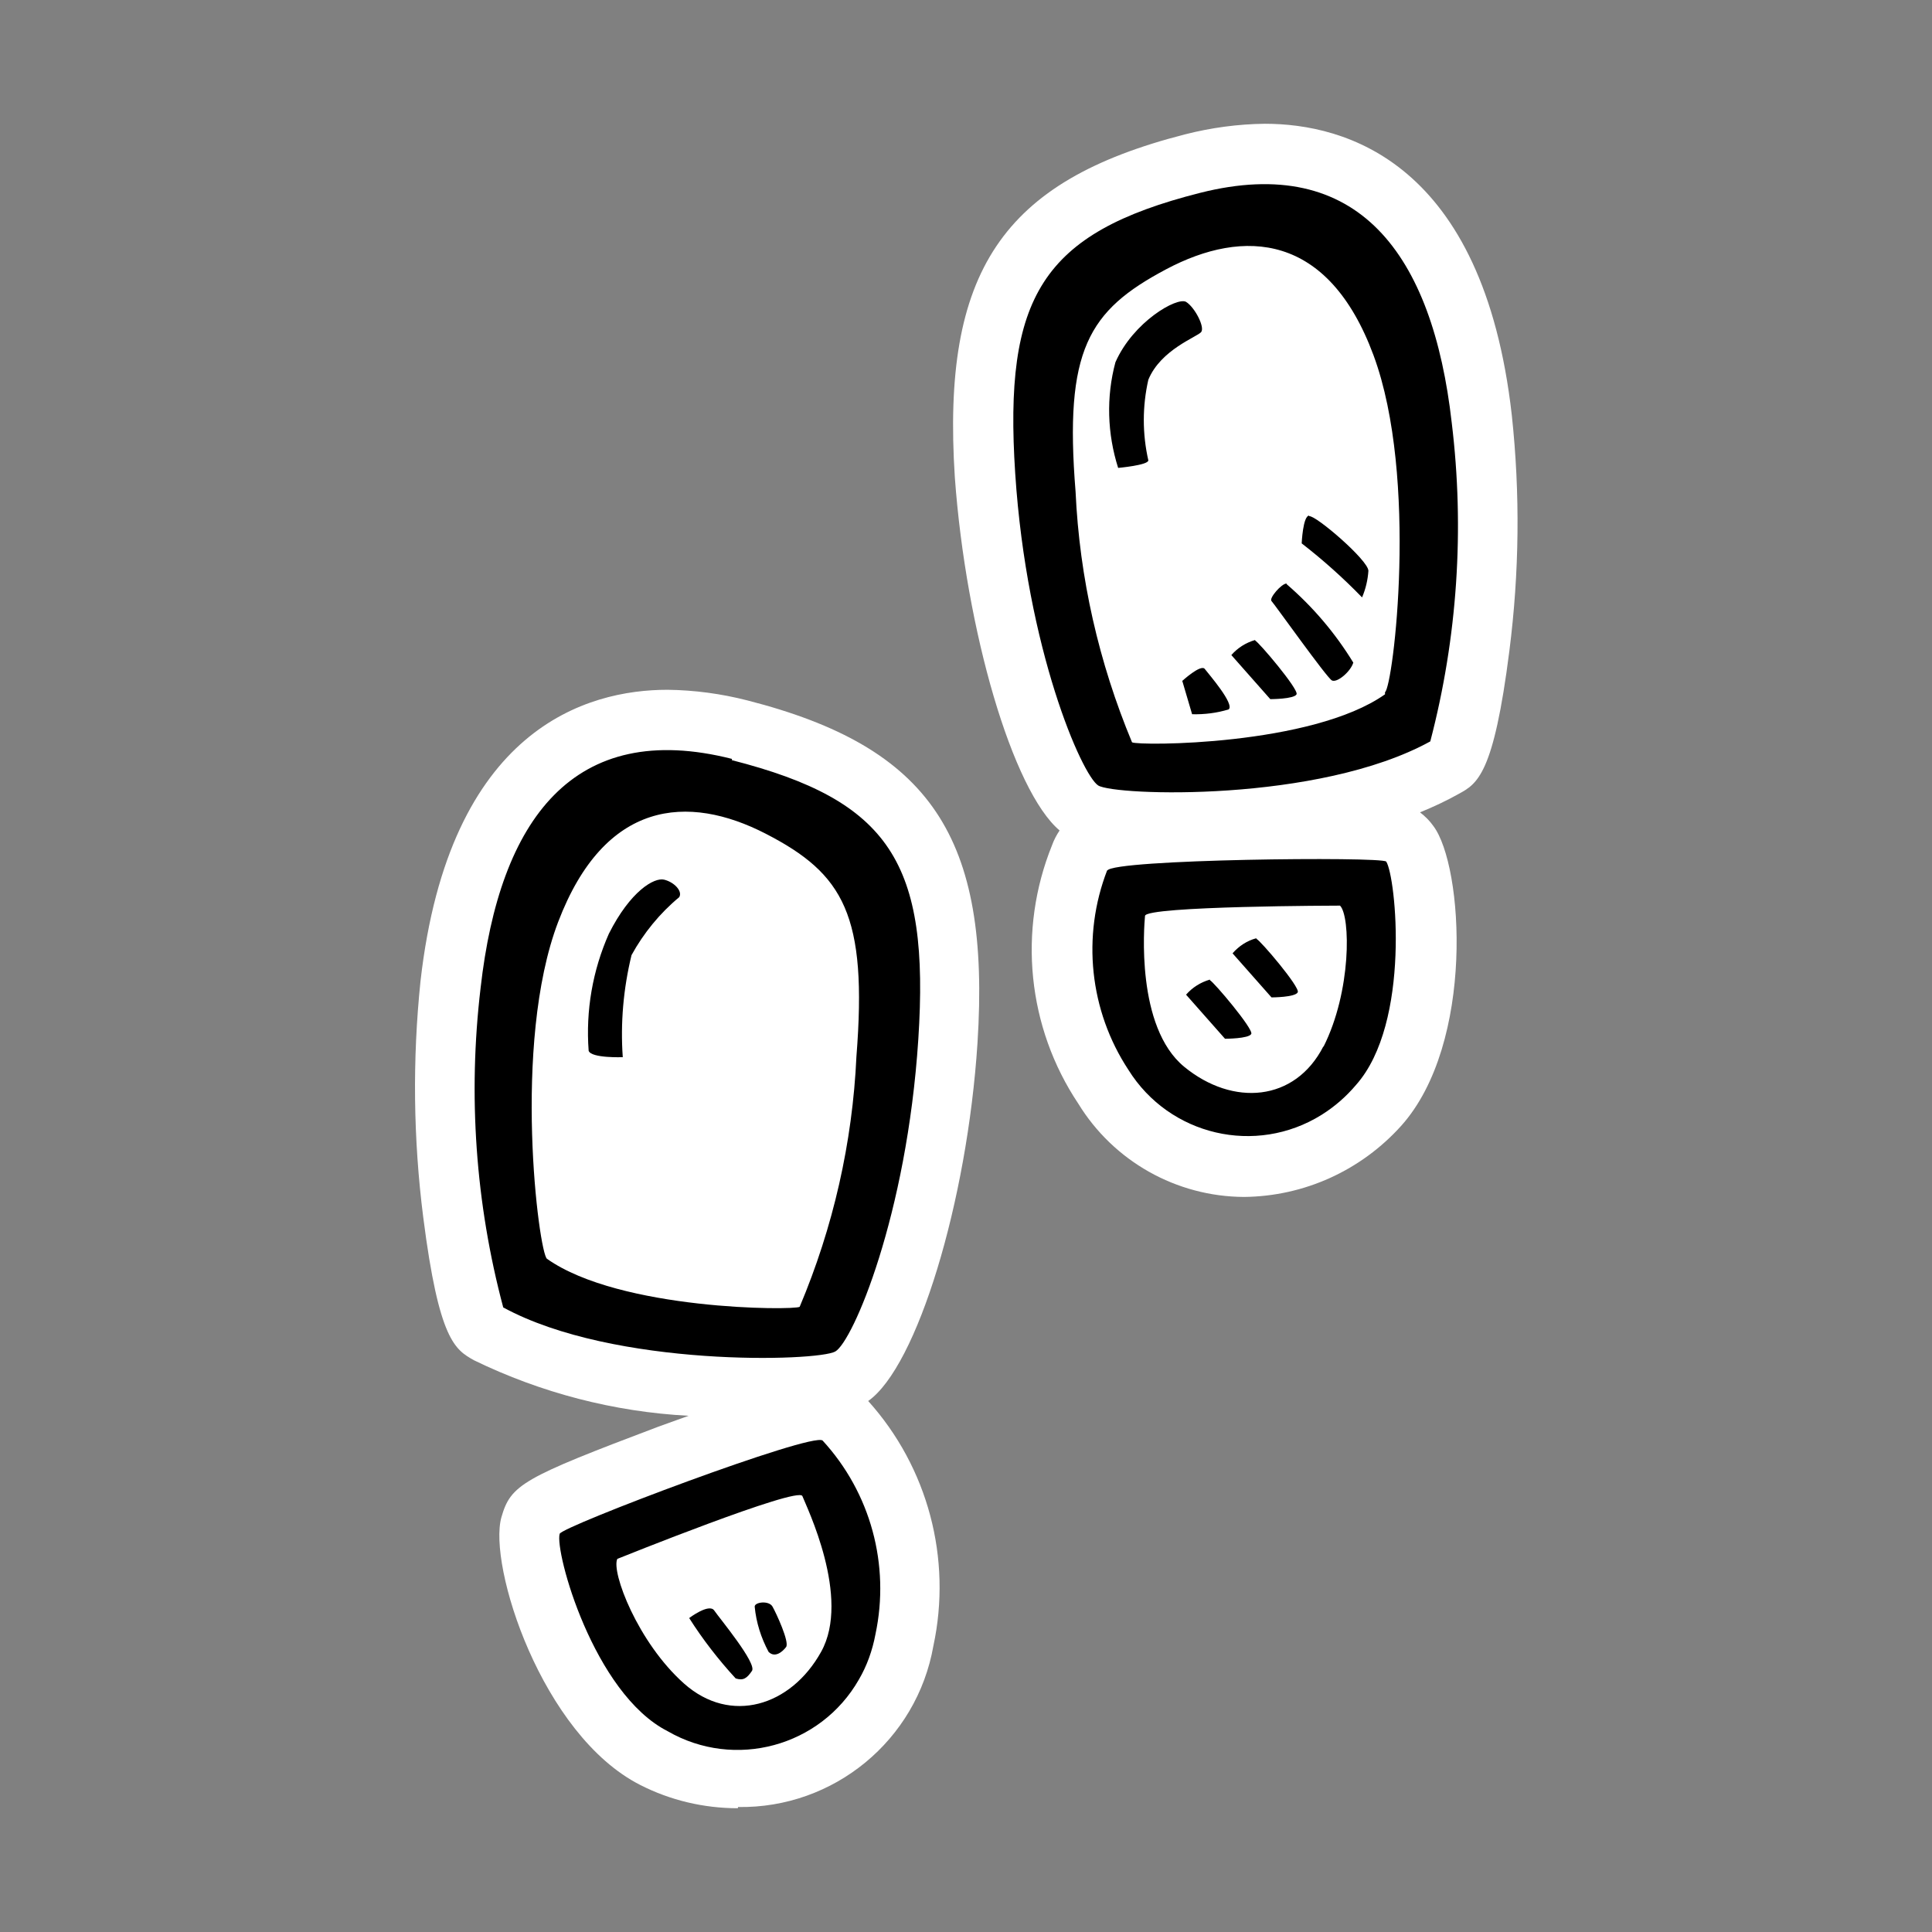<?xml version="1.0" encoding="utf-8"?>
<!-- Generator: Adobe Illustrator 25.4.0, SVG Export Plug-In . SVG Version: 6.00 Build 0)  -->
<svg version="1.1" id="Ebene_1" xmlns="http://www.w3.org/2000/svg" xmlns:xlink="http://www.w3.org/1999/xlink" x="0px" y="0px"
	 viewBox="0 0 64 64" style="enable-background:new 0 0 64 64;" xml:space="preserve">
<rect x="0" y="0" width="64" height="64" fill="#808080" stroke="none"/>
<path style="fill:#FFFFFF;" d="M24.44,59.9c-1.12,0-2.23-0.26-3.23-0.77c-3.27-1.66-5.05-7.28-4.6-8.87c0.31-1.08,0.7-1.3,5.2-3
	l1-0.36c-2.47-0.13-4.89-0.76-7.11-1.84c-0.62-0.35-1.16-0.65-1.68-4.74c-0.33-2.59-0.36-5.22-0.09-7.82
	c0.95-8.39,5.53-9.65,8.18-9.65c0.89,0.01,1.78,0.13,2.64,0.35c6.07,1.55,8.07,4.52,7.63,11.36c-0.34,5.25-2,10.71-3.62,11.85
	c1.98,2.2,2.78,5.22,2.16,8.11c-0.55,3.13-3.3,5.39-6.47,5.34L24.44,59.9z M41.21,39.65c-2.24-0.01-4.32-1.18-5.49-3.09
	c-1.69-2.53-2.01-5.74-0.87-8.56c0.06-0.17,0.15-0.34,0.25-0.49c-1.56-1.32-3.1-6.61-3.47-11.7C31.19,9,33.19,6,39.26,4.45
	c0.86-0.22,1.75-0.34,2.64-0.35c2.65,0,7.23,1.25,8.18,9.65c0.28,2.6,0.25,5.22-0.08,7.81c-0.52,4.1-1.06,4.4-1.68,4.74
	c-0.41,0.23-0.84,0.43-1.28,0.61c0.17,0.13,0.32,0.28,0.44,0.45c1,1.32,1.38,7.2-1.06,9.93C45.09,38.77,43.21,39.63,41.21,39.65
	L41.21,39.65z"/>
<path  d="M22,29.14c-0.33-0.08-1.12,0.38-1.83,1.79c-0.54,1.22-0.77,2.55-0.67,3.88
	c0.09,0.25,1.13,0.21,1.13,0.21c-0.08-1.13,0.02-2.27,0.29-3.38c0.4-0.73,0.94-1.39,1.58-1.92C22.62,29.52,22.33,29.22,22,29.14z
	 M24.25,25.14c-5.25-1.33-7.7,2-8.33,7.59c-0.42,3.54-0.17,7.13,0.75,10.58c3.67,2,10.42,1.79,11,1.46s2.37-4.5,2.75-10.34
	s-0.93-7.91-6.18-9.25L24.25,25.14z M28.37,35c-0.13,2.85-0.77,5.66-1.88,8.29c-0.2,0.12-5.95,0.12-8.37-1.59
	c-0.27-0.19-1.17-7.12,0.37-11.16s4.3-4.25,6.88-2.92S28.74,30.31,28.37,35z M36.68,28.82c-0.85,2.19-0.59,4.66,0.7,6.62
	c1.36,2.18,4.22,2.85,6.4,1.49c0.43-0.27,0.81-0.6,1.14-0.99c1.83-2.06,1.32-6.91,1-7.4c-0.19-0.17-9.07-0.08-9.24,0.3V28.82z
	 M43.84,34.66c-0.94,1.84-3,2-4.61,0.68s-1.33-4.67-1.3-5S44.39,30,44.39,30c0.35,0.35,0.38,2.84-0.55,4.68V34.66z M18.54,50.81
	c-0.17,0.58,1.12,5.29,3.58,6.54c2.22,1.28,5.06,0.51,6.33-1.71c0.27-0.46,0.45-0.97,0.55-1.5c0.49-2.3-0.16-4.69-1.75-6.42
	C26.91,47.43,18.6,50.57,18.54,50.81z M27.2,54.72c-1,1.8-3,2.42-4.54,1.05s-2.42-3.71-2.21-4.13c0,0,6-2.42,6.13-2.08
	S28.2,52.93,27.2,54.72z M48.09,14C47.46,8.43,45,5.06,39.75,6.39s-6.5,3.46-6.12,9.29s2.21,10,2.75,10.34s7.29,0.58,11-1.46
	C48.28,21.12,48.52,17.53,48.09,14z M45.88,23c-2.42,1.71-8.17,1.71-8.38,1.59c-1.1-2.64-1.74-5.45-1.87-8.3
	c-0.38-4.7,0.42-6,3-7.37s5.37-1.2,6.87,2.85s0.65,10.97,0.38,11.16V23z M22.83,53.6c0.45,0.71,0.97,1.38,1.54,2
	c0.25,0.08,0.37,0,0.54-0.25s-1.08-1.75-1.25-2S22.83,53.6,22.83,53.6z M25,53.22c0.05,0.53,0.21,1.03,0.46,1.5
	c0.21,0.21,0.46,0,0.58-0.16s-0.33-1.13-0.45-1.34S25,53.07,25,53.22z M39.29,10c-0.3-0.17-1.75,0.66-2.34,2
	c-0.31,1.15-0.27,2.37,0.09,3.5c0,0,1-0.09,1-0.25c-0.2-0.88-0.2-1.79,0-2.67c0.41-1,1.62-1.42,1.75-1.58S39.58,10.18,39.29,10z
	 M39.16,22.54l0.33,1.12c0.41,0.01,0.82-0.04,1.21-0.16c0.21-0.17-0.66-1.17-0.79-1.34s-0.75,0.4-0.75,0.4V22.54z M41.58,21.2
	c-0.31,0.09-0.58,0.26-0.79,0.5l1.29,1.46c0,0,0.79,0,0.87-0.16s-1.25-1.73-1.37-1.78V21.2z M40.08,32.45
	c-0.31,0.09-0.58,0.26-0.79,0.5l1.29,1.46c0,0,0.79,0,0.87-0.16s-1.25-1.73-1.37-1.78V32.45z M41.62,31.08
	c-0.31,0.08-0.58,0.26-0.79,0.5l1.29,1.46c0,0,0.79,0,0.87-0.17s-1.25-1.73-1.37-1.77V31.08z M42.62,19.33
	c-0.17,0-0.59,0.49-0.5,0.58s1.83,2.54,2,2.63s0.62-0.29,0.71-0.59c-0.6-0.98-1.34-1.85-2.21-2.6V19.33z M43.37,17.08
	c-0.21,0-0.25,0.92-0.25,0.92c0.71,0.55,1.38,1.15,2,1.79c0.12-0.28,0.19-0.58,0.21-0.88c0-0.35-1.75-1.85-1.96-1.81V17.08z"/>
</svg>
